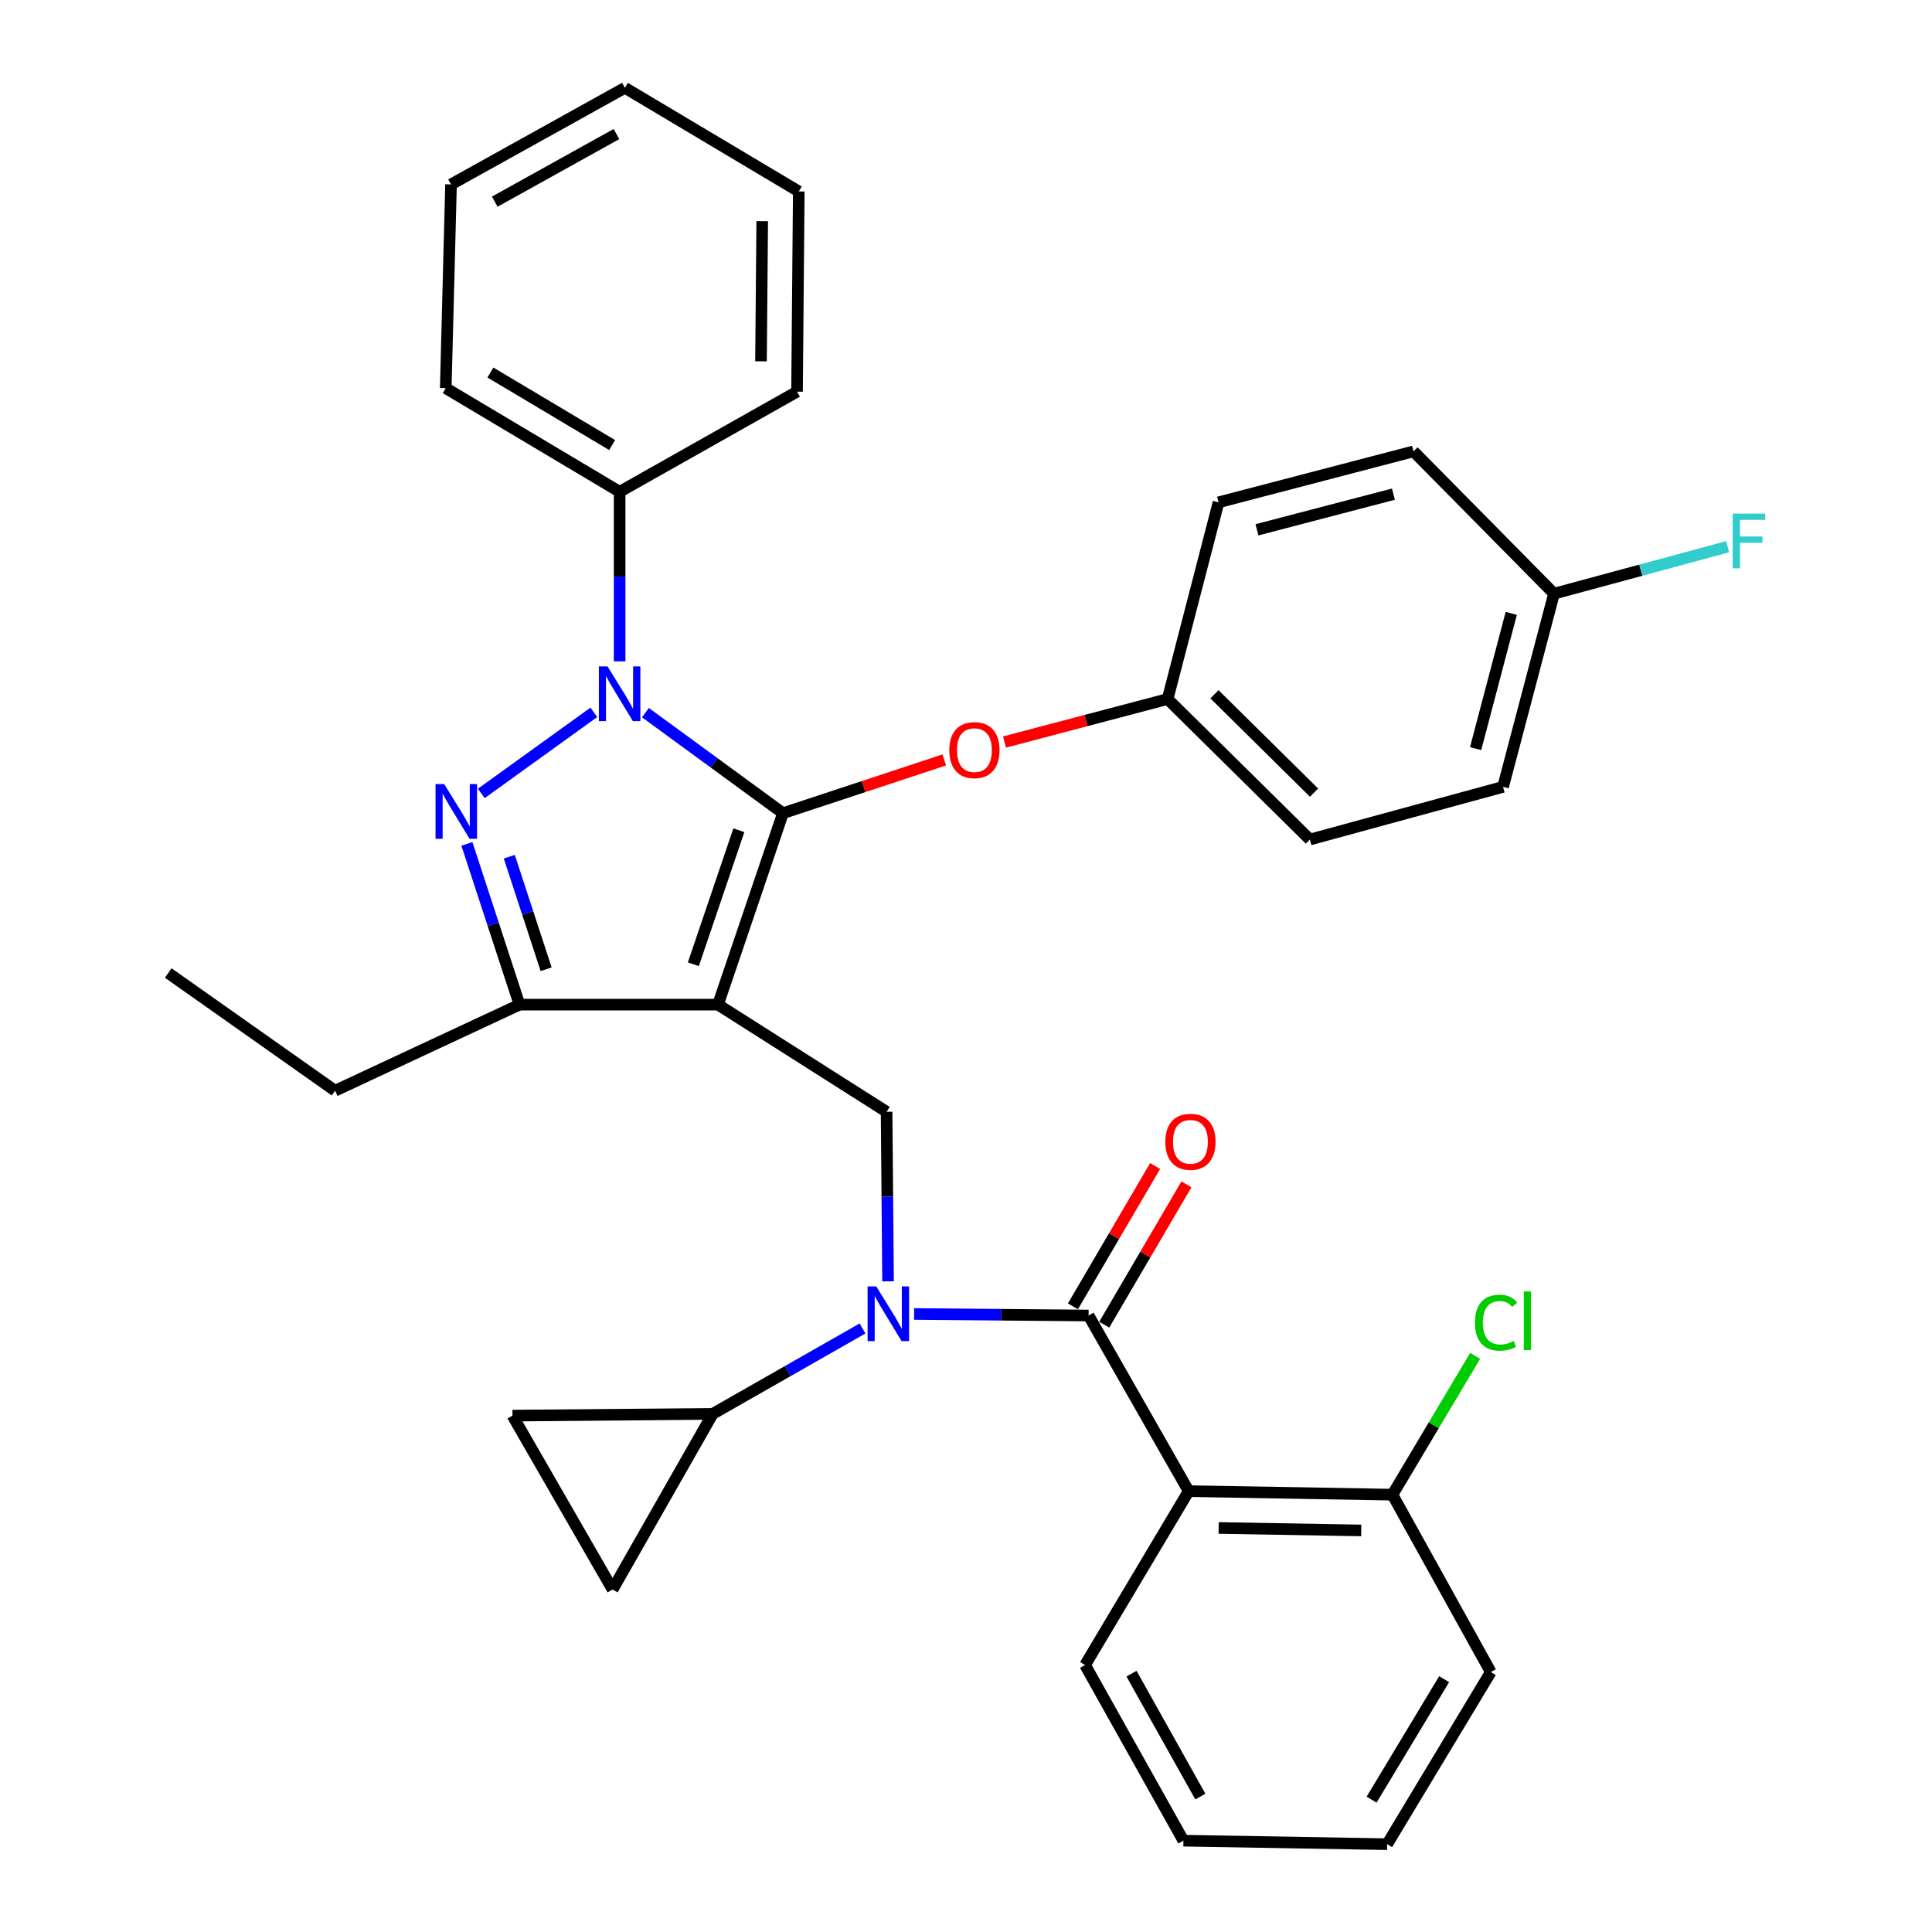 <?xml version='1.0' encoding='iso-8859-1'?>
<svg version='1.1' baseProfile='full'
              xmlns='http://www.w3.org/2000/svg'
                      xmlns:rdkit='http://www.rdkit.org/xml'
                      xmlns:xlink='http://www.w3.org/1999/xlink'
                  xml:space='preserve'
width='1000px' height='1000px' viewBox='0 0 1000 1000'>
<!-- END OF HEADER -->
<rect style='opacity:1.0;fill:#FFFFFF;stroke:none' width='1000' height='1000' x='0' y='0'> </rect>
<path class='bond-0' d='M 615.263,771.813 L 720.721,773.64' style='fill:none;fill-rule:evenodd;stroke:#000000;stroke-width:6px;stroke-linecap:butt;stroke-linejoin:miter;stroke-opacity:1' />
<path class='bond-0' d='M 630.756,790.873 L 704.577,792.152' style='fill:none;fill-rule:evenodd;stroke:#000000;stroke-width:6px;stroke-linecap:butt;stroke-linejoin:miter;stroke-opacity:1' />
<path class='bond-1' d='M 615.263,771.813 L 561.631,861.812' style='fill:none;fill-rule:evenodd;stroke:#000000;stroke-width:6px;stroke-linecap:butt;stroke-linejoin:miter;stroke-opacity:1' />
<path class='bond-2' d='M 615.263,771.813 L 563.447,680.906' style='fill:none;fill-rule:evenodd;stroke:#000000;stroke-width:6px;stroke-linecap:butt;stroke-linejoin:miter;stroke-opacity:1' />
<path class='bond-3' d='M 459.66,663.224 L 459.279,619.341' style='fill:none;fill-rule:evenodd;stroke:#0000FF;stroke-width:6px;stroke-linecap:butt;stroke-linejoin:miter;stroke-opacity:1' />
<path class='bond-3' d='M 459.279,619.341 L 458.898,575.458' style='fill:none;fill-rule:evenodd;stroke:#000000;stroke-width:6px;stroke-linecap:butt;stroke-linejoin:miter;stroke-opacity:1' />
<path class='bond-4' d='M 473.137,680.115 L 518.292,680.51' style='fill:none;fill-rule:evenodd;stroke:#0000FF;stroke-width:6px;stroke-linecap:butt;stroke-linejoin:miter;stroke-opacity:1' />
<path class='bond-4' d='M 518.292,680.51 L 563.447,680.906' style='fill:none;fill-rule:evenodd;stroke:#000000;stroke-width:6px;stroke-linecap:butt;stroke-linejoin:miter;stroke-opacity:1' />
<path class='bond-5' d='M 446.45,687.61 L 407.674,709.712' style='fill:none;fill-rule:evenodd;stroke:#0000FF;stroke-width:6px;stroke-linecap:butt;stroke-linejoin:miter;stroke-opacity:1' />
<path class='bond-5' d='M 407.674,709.712 L 368.899,731.813' style='fill:none;fill-rule:evenodd;stroke:#000000;stroke-width:6px;stroke-linecap:butt;stroke-linejoin:miter;stroke-opacity:1' />
<path class='bond-6' d='M 571.553,685.655 L 592.828,649.339' style='fill:none;fill-rule:evenodd;stroke:#000000;stroke-width:6px;stroke-linecap:butt;stroke-linejoin:miter;stroke-opacity:1' />
<path class='bond-6' d='M 592.828,649.339 L 614.103,613.023' style='fill:none;fill-rule:evenodd;stroke:#FF0000;stroke-width:6px;stroke-linecap:butt;stroke-linejoin:miter;stroke-opacity:1' />
<path class='bond-6' d='M 555.342,676.157 L 576.616,639.842' style='fill:none;fill-rule:evenodd;stroke:#000000;stroke-width:6px;stroke-linecap:butt;stroke-linejoin:miter;stroke-opacity:1' />
<path class='bond-6' d='M 576.616,639.842 L 597.891,603.526' style='fill:none;fill-rule:evenodd;stroke:#FF0000;stroke-width:6px;stroke-linecap:butt;stroke-linejoin:miter;stroke-opacity:1' />
<path class='bond-7' d='M 720.721,773.64 L 742.127,737.715' style='fill:none;fill-rule:evenodd;stroke:#000000;stroke-width:6px;stroke-linecap:butt;stroke-linejoin:miter;stroke-opacity:1' />
<path class='bond-7' d='M 742.127,737.715 L 763.533,701.79' style='fill:none;fill-rule:evenodd;stroke:#00CC00;stroke-width:6px;stroke-linecap:butt;stroke-linejoin:miter;stroke-opacity:1' />
<path class='bond-8' d='M 720.721,773.64 L 771.629,865.455' style='fill:none;fill-rule:evenodd;stroke:#000000;stroke-width:6px;stroke-linecap:butt;stroke-linejoin:miter;stroke-opacity:1' />
<path class='bond-9' d='M 458.898,575.458 L 371.623,520' style='fill:none;fill-rule:evenodd;stroke:#000000;stroke-width:6px;stroke-linecap:butt;stroke-linejoin:miter;stroke-opacity:1' />
<path class='bond-10' d='M 334.074,368.86 L 369.67,394.885' style='fill:none;fill-rule:evenodd;stroke:#0000FF;stroke-width:6px;stroke-linecap:butt;stroke-linejoin:miter;stroke-opacity:1' />
<path class='bond-10' d='M 369.67,394.885 L 405.266,420.909' style='fill:none;fill-rule:evenodd;stroke:#000000;stroke-width:6px;stroke-linecap:butt;stroke-linejoin:miter;stroke-opacity:1' />
<path class='bond-11' d='M 307.371,368.708 L 249.11,410.683' style='fill:none;fill-rule:evenodd;stroke:#0000FF;stroke-width:6px;stroke-linecap:butt;stroke-linejoin:miter;stroke-opacity:1' />
<path class='bond-12' d='M 320.716,342.32 L 320.716,298.432' style='fill:none;fill-rule:evenodd;stroke:#0000FF;stroke-width:6px;stroke-linecap:butt;stroke-linejoin:miter;stroke-opacity:1' />
<path class='bond-12' d='M 320.716,298.432 L 320.716,254.544' style='fill:none;fill-rule:evenodd;stroke:#000000;stroke-width:6px;stroke-linecap:butt;stroke-linejoin:miter;stroke-opacity:1' />
<path class='bond-13' d='M 405.266,420.909 L 447.007,407.124' style='fill:none;fill-rule:evenodd;stroke:#000000;stroke-width:6px;stroke-linecap:butt;stroke-linejoin:miter;stroke-opacity:1' />
<path class='bond-13' d='M 447.007,407.124 L 488.747,393.34' style='fill:none;fill-rule:evenodd;stroke:#FF0000;stroke-width:6px;stroke-linecap:butt;stroke-linejoin:miter;stroke-opacity:1' />
<path class='bond-14' d='M 405.266,420.909 L 371.623,520' style='fill:none;fill-rule:evenodd;stroke:#000000;stroke-width:6px;stroke-linecap:butt;stroke-linejoin:miter;stroke-opacity:1' />
<path class='bond-14' d='M 382.428,429.732 L 358.878,499.096' style='fill:none;fill-rule:evenodd;stroke:#000000;stroke-width:6px;stroke-linecap:butt;stroke-linejoin:miter;stroke-opacity:1' />
<path class='bond-15' d='M 371.623,520 L 268.9,520' style='fill:none;fill-rule:evenodd;stroke:#000000;stroke-width:6px;stroke-linecap:butt;stroke-linejoin:miter;stroke-opacity:1' />
<path class='bond-16' d='M 268.9,520 L 173.442,564.55' style='fill:none;fill-rule:evenodd;stroke:#000000;stroke-width:6px;stroke-linecap:butt;stroke-linejoin:miter;stroke-opacity:1' />
<path class='bond-17' d='M 268.9,520 L 255.285,478.396' style='fill:none;fill-rule:evenodd;stroke:#000000;stroke-width:6px;stroke-linecap:butt;stroke-linejoin:miter;stroke-opacity:1' />
<path class='bond-17' d='M 255.285,478.396 L 241.671,436.791' style='fill:none;fill-rule:evenodd;stroke:#0000FF;stroke-width:6px;stroke-linecap:butt;stroke-linejoin:miter;stroke-opacity:1' />
<path class='bond-17' d='M 282.673,501.675 L 273.142,472.552' style='fill:none;fill-rule:evenodd;stroke:#000000;stroke-width:6px;stroke-linecap:butt;stroke-linejoin:miter;stroke-opacity:1' />
<path class='bond-17' d='M 273.142,472.552 L 263.612,443.429' style='fill:none;fill-rule:evenodd;stroke:#0000FF;stroke-width:6px;stroke-linecap:butt;stroke-linejoin:miter;stroke-opacity:1' />
<path class='bond-18' d='M 368.899,731.813 L 317.083,822.731' style='fill:none;fill-rule:evenodd;stroke:#000000;stroke-width:6px;stroke-linecap:butt;stroke-linejoin:miter;stroke-opacity:1' />
<path class='bond-19' d='M 368.899,731.813 L 265.267,732.722' style='fill:none;fill-rule:evenodd;stroke:#000000;stroke-width:6px;stroke-linecap:butt;stroke-linejoin:miter;stroke-opacity:1' />
<path class='bond-20' d='M 317.083,822.731 L 265.267,732.722' style='fill:none;fill-rule:evenodd;stroke:#000000;stroke-width:6px;stroke-linecap:butt;stroke-linejoin:miter;stroke-opacity:1' />
<path class='bond-21' d='M 519.942,384.076 L 562.148,372.947' style='fill:none;fill-rule:evenodd;stroke:#FF0000;stroke-width:6px;stroke-linecap:butt;stroke-linejoin:miter;stroke-opacity:1' />
<path class='bond-21' d='M 562.148,372.947 L 604.355,361.818' style='fill:none;fill-rule:evenodd;stroke:#000000;stroke-width:6px;stroke-linecap:butt;stroke-linejoin:miter;stroke-opacity:1' />
<path class='bond-22' d='M 777.985,407.277 L 804.353,307.278' style='fill:none;fill-rule:evenodd;stroke:#000000;stroke-width:6px;stroke-linecap:butt;stroke-linejoin:miter;stroke-opacity:1' />
<path class='bond-22' d='M 763.773,387.486 L 782.23,317.487' style='fill:none;fill-rule:evenodd;stroke:#000000;stroke-width:6px;stroke-linecap:butt;stroke-linejoin:miter;stroke-opacity:1' />
<path class='bond-23' d='M 777.985,407.277 L 677.987,434.542' style='fill:none;fill-rule:evenodd;stroke:#000000;stroke-width:6px;stroke-linecap:butt;stroke-linejoin:miter;stroke-opacity:1' />
<path class='bond-24' d='M 804.353,307.278 L 731.629,233.636' style='fill:none;fill-rule:evenodd;stroke:#000000;stroke-width:6px;stroke-linecap:butt;stroke-linejoin:miter;stroke-opacity:1' />
<path class='bond-25' d='M 804.353,307.278 L 849.289,295.132' style='fill:none;fill-rule:evenodd;stroke:#000000;stroke-width:6px;stroke-linecap:butt;stroke-linejoin:miter;stroke-opacity:1' />
<path class='bond-25' d='M 849.289,295.132 L 894.226,282.985' style='fill:none;fill-rule:evenodd;stroke:#33CCCC;stroke-width:6px;stroke-linecap:butt;stroke-linejoin:miter;stroke-opacity:1' />
<path class='bond-26' d='M 731.629,233.636 L 630.722,260.003' style='fill:none;fill-rule:evenodd;stroke:#000000;stroke-width:6px;stroke-linecap:butt;stroke-linejoin:miter;stroke-opacity:1' />
<path class='bond-26' d='M 721.243,255.77 L 650.608,274.226' style='fill:none;fill-rule:evenodd;stroke:#000000;stroke-width:6px;stroke-linecap:butt;stroke-linejoin:miter;stroke-opacity:1' />
<path class='bond-27' d='M 320.716,254.544 L 230.717,200.912' style='fill:none;fill-rule:evenodd;stroke:#000000;stroke-width:6px;stroke-linecap:butt;stroke-linejoin:miter;stroke-opacity:1' />
<path class='bond-27' d='M 316.834,230.359 L 253.835,192.816' style='fill:none;fill-rule:evenodd;stroke:#000000;stroke-width:6px;stroke-linecap:butt;stroke-linejoin:miter;stroke-opacity:1' />
<path class='bond-28' d='M 320.716,254.544 L 412.541,202.728' style='fill:none;fill-rule:evenodd;stroke:#000000;stroke-width:6px;stroke-linecap:butt;stroke-linejoin:miter;stroke-opacity:1' />
<path class='bond-29' d='M 230.717,200.912 L 233.452,95.454' style='fill:none;fill-rule:evenodd;stroke:#000000;stroke-width:6px;stroke-linecap:butt;stroke-linejoin:miter;stroke-opacity:1' />
<path class='bond-30' d='M 173.442,564.55 L 87.086,503.633' style='fill:none;fill-rule:evenodd;stroke:#000000;stroke-width:6px;stroke-linecap:butt;stroke-linejoin:miter;stroke-opacity:1' />
<path class='bond-31' d='M 412.541,202.728 L 413.449,99.097' style='fill:none;fill-rule:evenodd;stroke:#000000;stroke-width:6px;stroke-linecap:butt;stroke-linejoin:miter;stroke-opacity:1' />
<path class='bond-31' d='M 393.889,187.019 L 394.525,114.477' style='fill:none;fill-rule:evenodd;stroke:#000000;stroke-width:6px;stroke-linecap:butt;stroke-linejoin:miter;stroke-opacity:1' />
<path class='bond-32' d='M 233.452,95.454 L 323.45,45.455' style='fill:none;fill-rule:evenodd;stroke:#000000;stroke-width:6px;stroke-linecap:butt;stroke-linejoin:miter;stroke-opacity:1' />
<path class='bond-32' d='M 256.076,104.378 L 319.075,69.379' style='fill:none;fill-rule:evenodd;stroke:#000000;stroke-width:6px;stroke-linecap:butt;stroke-linejoin:miter;stroke-opacity:1' />
<path class='bond-33' d='M 413.449,99.097 L 323.45,45.455' style='fill:none;fill-rule:evenodd;stroke:#000000;stroke-width:6px;stroke-linecap:butt;stroke-linejoin:miter;stroke-opacity:1' />
<path class='bond-34' d='M 630.722,260.003 L 604.355,361.818' style='fill:none;fill-rule:evenodd;stroke:#000000;stroke-width:6px;stroke-linecap:butt;stroke-linejoin:miter;stroke-opacity:1' />
<path class='bond-35' d='M 604.355,361.818 L 677.987,434.542' style='fill:none;fill-rule:evenodd;stroke:#000000;stroke-width:6px;stroke-linecap:butt;stroke-linejoin:miter;stroke-opacity:1' />
<path class='bond-35' d='M 628.603,359.359 L 680.145,410.265' style='fill:none;fill-rule:evenodd;stroke:#000000;stroke-width:6px;stroke-linecap:butt;stroke-linejoin:miter;stroke-opacity:1' />
<path class='bond-36' d='M 561.631,861.812 L 612.539,952.729' style='fill:none;fill-rule:evenodd;stroke:#000000;stroke-width:6px;stroke-linecap:butt;stroke-linejoin:miter;stroke-opacity:1' />
<path class='bond-36' d='M 585.661,866.27 L 621.296,929.912' style='fill:none;fill-rule:evenodd;stroke:#000000;stroke-width:6px;stroke-linecap:butt;stroke-linejoin:miter;stroke-opacity:1' />
<path class='bond-37' d='M 771.629,865.455 L 717.986,954.545' style='fill:none;fill-rule:evenodd;stroke:#000000;stroke-width:6px;stroke-linecap:butt;stroke-linejoin:miter;stroke-opacity:1' />
<path class='bond-37' d='M 747.486,869.127 L 709.936,931.49' style='fill:none;fill-rule:evenodd;stroke:#000000;stroke-width:6px;stroke-linecap:butt;stroke-linejoin:miter;stroke-opacity:1' />
<path class='bond-38' d='M 612.539,952.729 L 717.986,954.545' style='fill:none;fill-rule:evenodd;stroke:#000000;stroke-width:6px;stroke-linecap:butt;stroke-linejoin:miter;stroke-opacity:1' />
<path  class='atom-1' d='M 453.546 665.838
L 462.826 680.838
Q 463.746 682.318, 465.226 684.998
Q 466.706 687.678, 466.786 687.838
L 466.786 665.838
L 470.546 665.838
L 470.546 694.158
L 466.666 694.158
L 456.706 677.758
Q 455.546 675.838, 454.306 673.638
Q 453.106 671.438, 452.746 670.758
L 452.746 694.158
L 449.066 694.158
L 449.066 665.838
L 453.546 665.838
' fill='#0000FF'/>
<path  class='atom-3' d='M 603.171 590.987
Q 603.171 584.187, 606.531 580.387
Q 609.891 576.587, 616.171 576.587
Q 622.451 576.587, 625.811 580.387
Q 629.171 584.187, 629.171 590.987
Q 629.171 597.867, 625.771 601.787
Q 622.371 605.667, 616.171 605.667
Q 609.931 605.667, 606.531 601.787
Q 603.171 597.907, 603.171 590.987
M 616.171 602.467
Q 620.491 602.467, 622.811 599.587
Q 625.171 596.667, 625.171 590.987
Q 625.171 585.427, 622.811 582.627
Q 620.491 579.787, 616.171 579.787
Q 611.851 579.787, 609.491 582.587
Q 607.171 585.387, 607.171 590.987
Q 607.171 596.707, 609.491 599.587
Q 611.851 602.467, 616.171 602.467
' fill='#FF0000'/>
<path  class='atom-5' d='M 763.433 684.61
Q 763.433 677.57, 766.713 673.89
Q 770.033 670.17, 776.313 670.17
Q 782.153 670.17, 785.273 674.29
L 782.633 676.45
Q 780.353 673.45, 776.313 673.45
Q 772.033 673.45, 769.753 676.33
Q 767.513 679.17, 767.513 684.61
Q 767.513 690.21, 769.833 693.09
Q 772.193 695.97, 776.753 695.97
Q 779.873 695.97, 783.513 694.09
L 784.633 697.09
Q 783.153 698.05, 780.913 698.61
Q 778.673 699.17, 776.193 699.17
Q 770.033 699.17, 766.713 695.41
Q 763.433 691.65, 763.433 684.61
' fill='#00CC00'/>
<path  class='atom-5' d='M 788.713 668.45
L 792.393 668.45
L 792.393 698.81
L 788.713 698.81
L 788.713 668.45
' fill='#00CC00'/>
<path  class='atom-7' d='M 314.456 344.934
L 323.736 359.934
Q 324.656 361.414, 326.136 364.094
Q 327.616 366.774, 327.696 366.934
L 327.696 344.934
L 331.456 344.934
L 331.456 373.254
L 327.576 373.254
L 317.616 356.854
Q 316.456 354.934, 315.216 352.734
Q 314.016 350.534, 313.656 349.854
L 313.656 373.254
L 309.976 373.254
L 309.976 344.934
L 314.456 344.934
' fill='#0000FF'/>
<path  class='atom-11' d='M 229.916 405.841
L 239.196 420.841
Q 240.116 422.321, 241.596 425.001
Q 243.076 427.681, 243.156 427.841
L 243.156 405.841
L 246.916 405.841
L 246.916 434.161
L 243.036 434.161
L 233.076 417.761
Q 231.916 415.841, 230.676 413.641
Q 229.476 411.441, 229.116 410.761
L 229.116 434.161
L 225.436 434.161
L 225.436 405.841
L 229.916 405.841
' fill='#0000FF'/>
<path  class='atom-15' d='M 491.356 388.265
Q 491.356 381.465, 494.716 377.665
Q 498.076 373.865, 504.356 373.865
Q 510.636 373.865, 513.996 377.665
Q 517.356 381.465, 517.356 388.265
Q 517.356 395.145, 513.956 399.065
Q 510.556 402.945, 504.356 402.945
Q 498.116 402.945, 494.716 399.065
Q 491.356 395.185, 491.356 388.265
M 504.356 399.745
Q 508.676 399.745, 510.996 396.865
Q 513.356 393.945, 513.356 388.265
Q 513.356 382.705, 510.996 379.905
Q 508.676 377.065, 504.356 377.065
Q 500.036 377.065, 497.676 379.865
Q 495.356 382.665, 495.356 388.265
Q 495.356 393.985, 497.676 396.865
Q 500.036 399.745, 504.356 399.745
' fill='#FF0000'/>
<path  class='atom-30' d='M 896.839 265.843
L 913.679 265.843
L 913.679 269.083
L 900.639 269.083
L 900.639 277.683
L 912.239 277.683
L 912.239 280.963
L 900.639 280.963
L 900.639 294.163
L 896.839 294.163
L 896.839 265.843
' fill='#33CCCC'/>
</svg>

